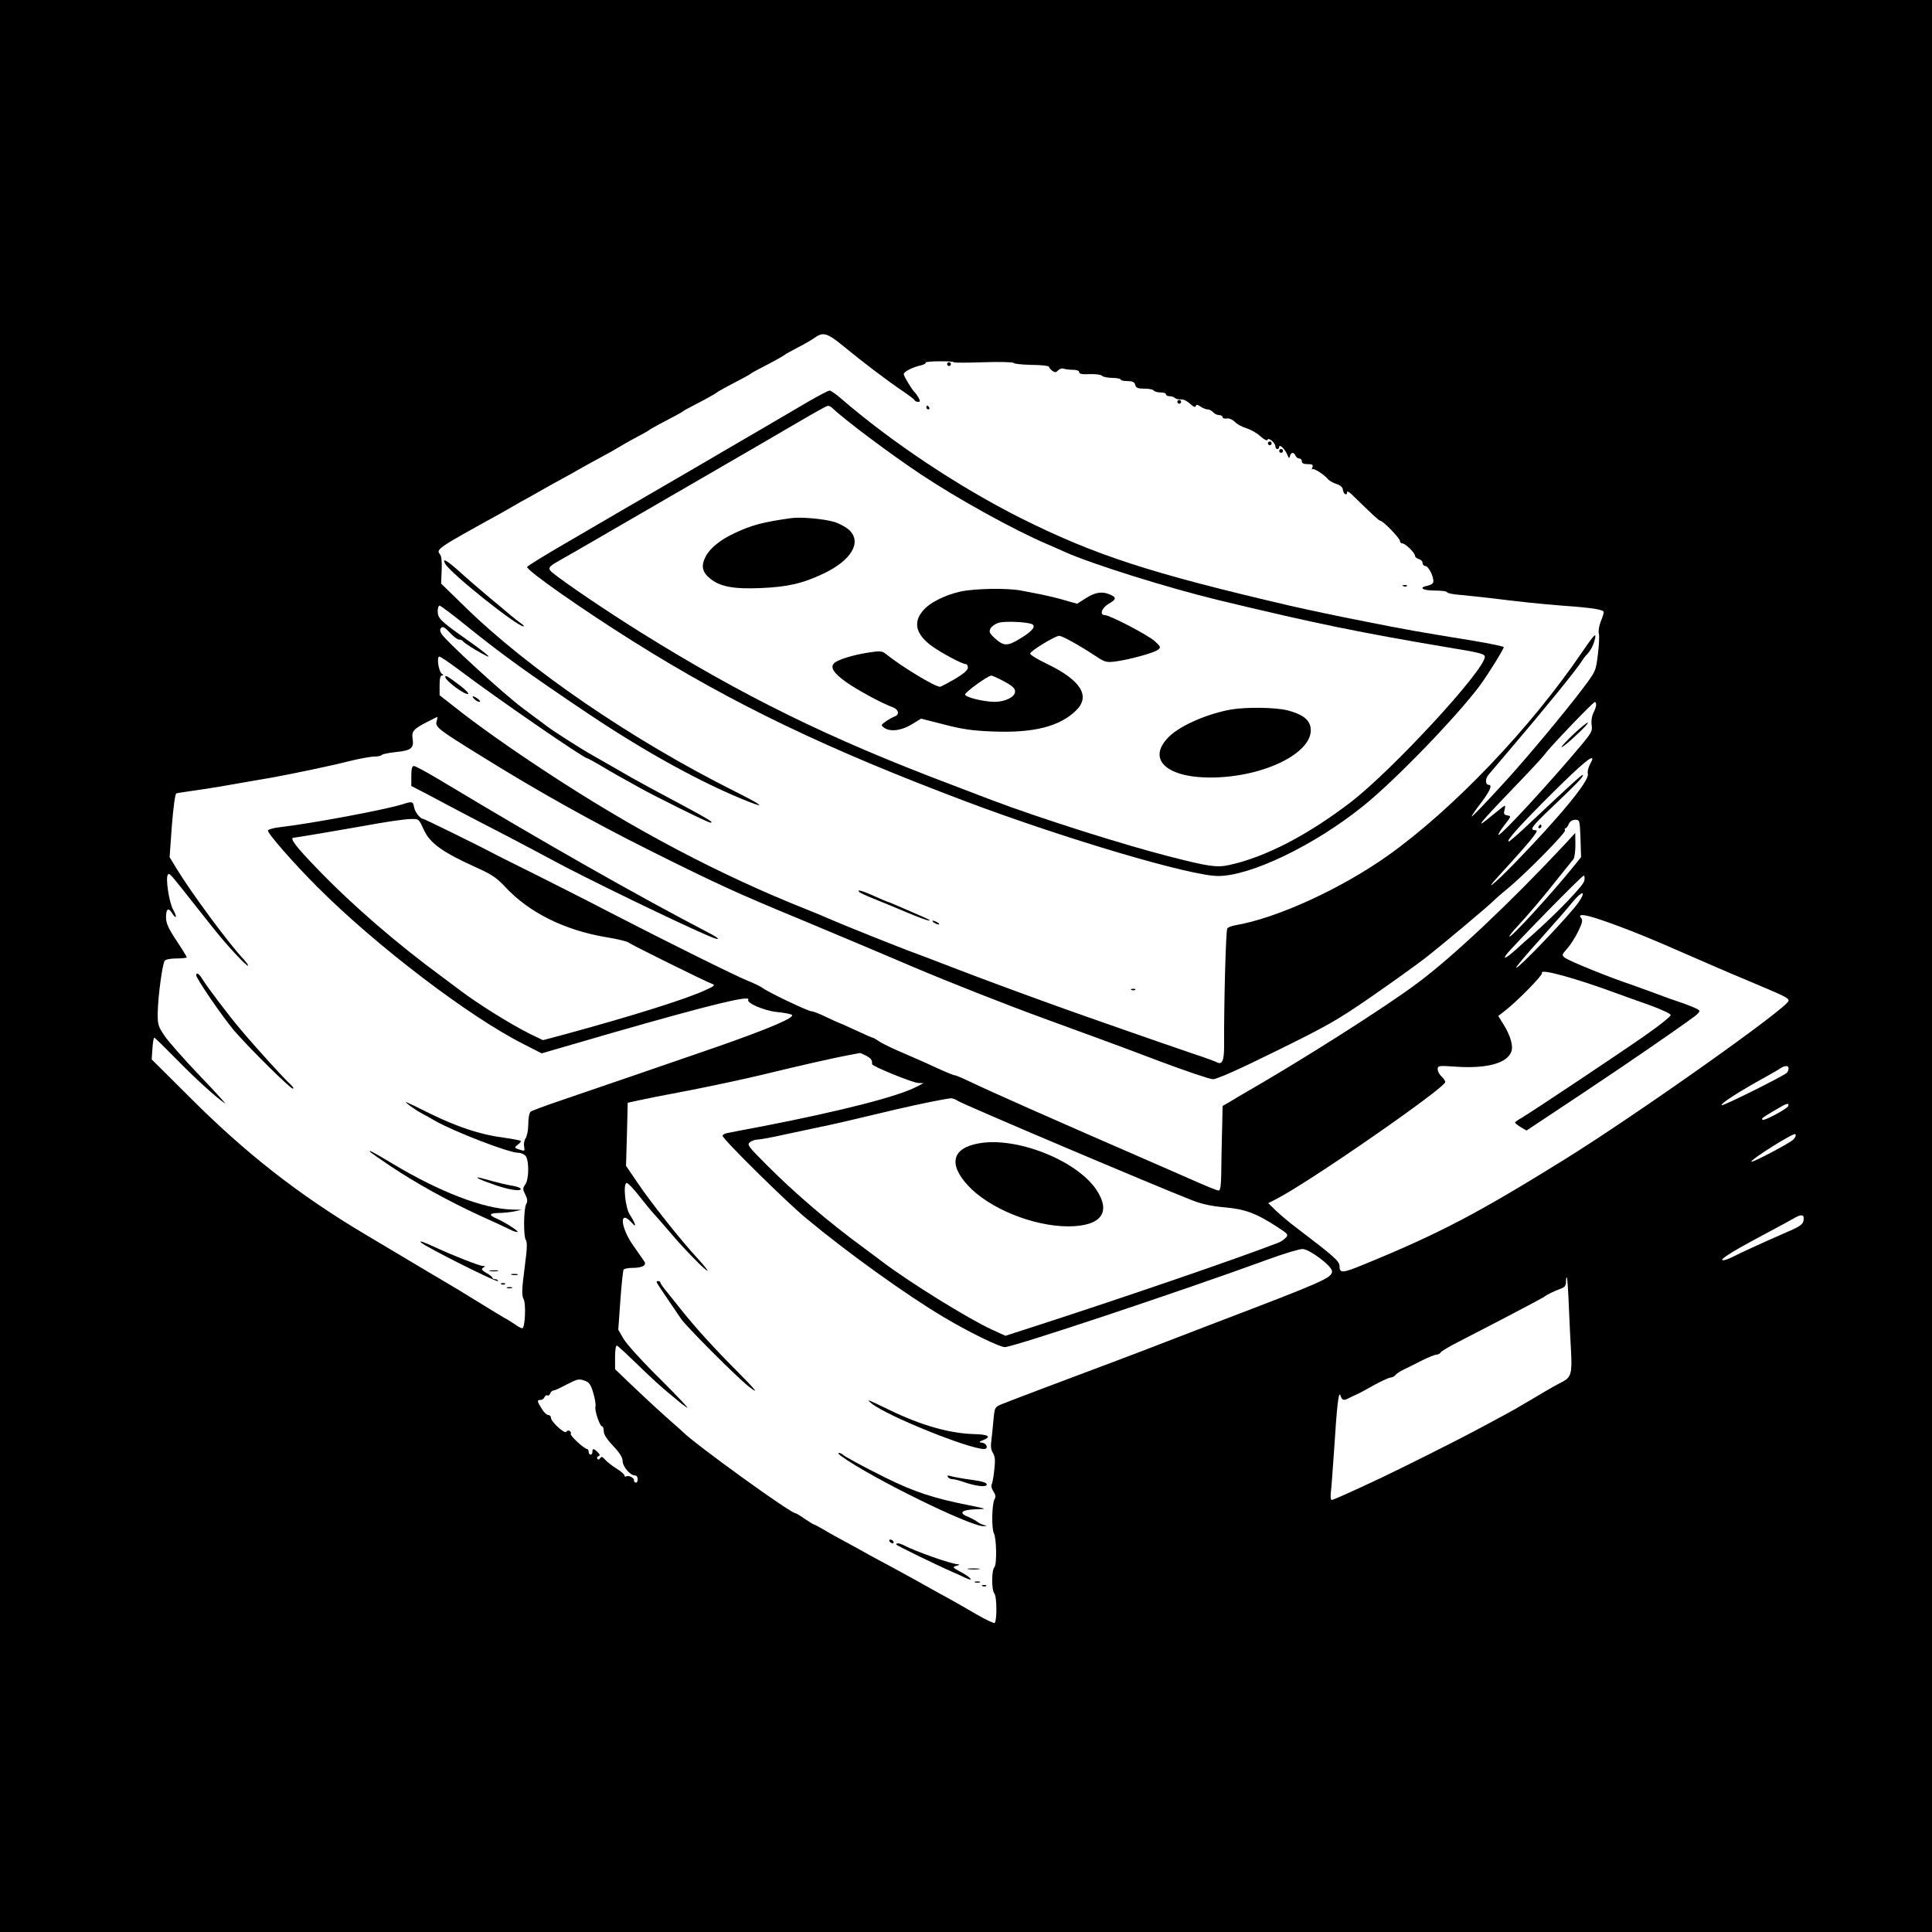 <?xml version="1.0" standalone="no"?>
<!DOCTYPE svg PUBLIC "-//W3C//DTD SVG 20010904//EN"
 "http://www.w3.org/TR/2001/REC-SVG-20010904/DTD/svg10.dtd">
<svg version="1.0" xmlns="http://www.w3.org/2000/svg"
 width="1024pt" height="1024pt" viewBox="0 0 1024 1024"
 preserveAspectRatio="xMidYMid meet">
<g transform="translate(0,1024) scale(0.1,-0.1)"
fill="#000000" stroke="none">
<path d="M0 5120 l0 -5120 5120 0 5120 0 0 5120 0 5120 -5120 0 -5120 0 0
-5120z m4467 3288 c99 -82 236 -186 315 -239 35 -24 65 -46 66 -51 2 -4 10 -8
18 -8 12 0 12 4 2 23 -7 12 -16 24 -19 27 -14 12 -59 86 -59 97 0 13 47 37 93
47 15 4 26 10 23 14 -2 4 31 7 74 7 43 1 77 -2 75 -5 -2 -3 68 -3 156 0 87 3
160 1 162 -4 1 -4 44 -9 95 -10 50 0 92 -5 92 -10 0 -5 8 -14 17 -21 14 -10
20 -10 31 2 8 8 21 12 29 9 8 -3 30 -6 49 -6 21 0 34 -5 34 -13 0 -9 16 -12
57 -10 32 1 60 -3 64 -9 4 -5 27 -10 53 -11 25 0 46 -4 46 -9 0 -4 16 -8 36
-8 27 0 37 -5 41 -20 4 -16 14 -20 49 -20 23 0 46 -4 49 -10 3 -5 19 -10 36
-10 16 0 29 -4 29 -10 0 -5 8 -10 18 -10 10 0 22 -3 26 -7 4 -4 13 -8 19 -9 7
0 19 -2 28 -2 8 -1 26 -12 39 -24 16 -15 25 -18 28 -10 3 9 9 8 25 -3 12 -8
29 -15 38 -15 9 0 22 -7 29 -15 7 -8 21 -15 31 -15 11 0 19 -5 19 -11 0 -6 10
-9 23 -7 13 2 30 -6 42 -18 11 -12 39 -27 62 -34 23 -7 56 -26 74 -43 21 -18
35 -25 37 -18 5 15 42 -16 42 -36 0 -7 5 -13 10 -13 6 0 10 5 10 11 0 18 31
-11 43 -41 8 -20 11 -22 14 -7 5 21 22 22 29 2 4 -8 12 -15 20 -15 8 0 14 -7
14 -15 0 -10 10 -15 31 -15 25 0 30 -3 25 -17 -4 -10 -4 -14 0 -10 7 7 61 -27
82 -52 6 -8 27 -20 45 -26 22 -7 33 -17 35 -32 3 -23 22 -33 22 -11 0 6 10 1
23 -11 119 -116 146 -141 153 -141 14 0 104 -93 104 -107 0 -7 5 -13 12 -13
16 0 68 -50 68 -66 0 -6 9 -14 20 -17 11 -3 20 -12 20 -21 0 -9 7 -16 15 -16
15 0 44 -54 42 -82 0 -10 -12 -18 -29 -22 -52 -10 -30 -26 37 -26 36 0 65 -4
65 -9 0 -5 30 -11 68 -14 37 -3 105 -11 152 -16 159 -20 275 -32 390 -41 167
-12 220 -21 220 -35 0 -7 -7 -29 -16 -50 -8 -21 -13 -49 -10 -62 4 -13 1 -63
-5 -113 -11 -89 -12 -89 -82 -182 -92 -122 -289 -358 -398 -478 -123 -135
-189 -203 -189 -197 0 3 22 36 50 72 47 62 61 95 41 95 -18 0 -20 31 -3 52 9
11 60 71 112 132 182 213 359 430 385 474 6 9 17 24 25 32 22 23 37 52 45 90
5 28 -9 12 -72 -80 -273 -401 -680 -827 -1023 -1072 -250 -178 -590 -334 -812
-372 -21 -4 -40 -11 -43 -17 -8 -11 -18 -408 -17 -614 1 -84 -9 -110 -37 -96
-9 5 -63 25 -121 44 -151 51 -603 209 -730 255 -206 74 -407 149 -545 202 -88
34 -182 70 -210 80 -65 23 -399 157 -450 180 -22 10 -74 32 -115 48 -471 187
-926 428 -1393 736 -190 125 -361 246 -479 340 l-78 61 0 53 c0 35 4 52 13 52
9 0 9 2 -1 9 -17 11 -29 91 -13 91 6 0 57 -35 113 -77 189 -143 654 -463 672
-463 3 0 29 -14 58 -31 29 -18 76 -44 103 -60 28 -15 79 -44 115 -64 86 -48
362 -185 375 -185 23 0 0 14 -317 183 -35 19 -80 44 -100 55 -21 12 -54 31
-73 42 -19 11 -51 29 -70 40 -19 11 -50 29 -68 39 -61 34 -201 124 -237 151
-19 14 -78 58 -130 97 -103 77 -413 361 -431 395 -8 14 -8 23 0 31 8 8 20 1
45 -26 18 -20 41 -37 49 -37 9 0 19 -4 22 -10 3 -5 33 -25 66 -45 110 -64 86
-39 -61 65 -124 88 -140 103 -140 140 0 16 4 30 10 30 5 0 67 -46 137 -103
196 -158 332 -256 657 -474 307 -205 603 -367 846 -463 94 -37 64 -14 -72 54
-550 275 -1097 650 -1436 982 l-124 121 3 70 c2 45 -1 76 -9 85 -22 27 -14 32
316 214 26 15 61 34 77 44 17 10 50 29 75 42 25 14 63 36 85 48 22 13 63 35
90 50 28 15 68 37 90 50 22 13 63 35 90 50 28 15 67 37 88 48 20 12 54 32 75
44 20 11 55 31 77 42 22 12 42 23 45 26 3 3 24 15 48 28 23 12 61 32 85 45 23
12 44 24 47 27 3 3 25 15 50 28 72 37 125 67 130 72 3 3 24 15 48 28 23 12 61
32 85 45 23 12 44 24 47 27 3 3 25 15 50 28 72 37 125 67 130 72 3 3 34 20 70
39 36 18 76 42 90 52 42 31 66 23 147 -43z m3993 -1903 c0 -9 -7 -29 -15 -44
-8 -17 -12 -42 -9 -63 5 -31 0 -41 -52 -104 -177 -211 -433 -488 -442 -479 -3
2 12 26 32 52 36 46 36 48 16 51 -18 3 -21 8 -16 28 4 13 4 24 2 24 -3 0 -32
-23 -65 -50 -110 -91 -75 -49 160 195 58 60 112 120 120 131 19 29 252 273
262 273 4 1 7 -6 7 -14z m-6146 -89 c-7 -30 5 -40 241 -186 291 -181 580 -343
890 -498 358 -179 471 -230 800 -366 143 -60 411 -172 595 -251 184 -78 493
-200 685 -270 193 -70 468 -171 611 -226 144 -54 276 -99 293 -99 21 0 138 52
334 149 269 132 324 163 502 286 110 76 238 168 285 204 89 69 344 283 370
310 8 9 40 36 70 61 89 72 312 298 305 309 -3 6 -2 11 2 11 5 0 13 10 18 23 6
14 19 22 34 22 24 0 24 -2 28 -99 l3 -99 -37 -46 c-120 -149 -343 -392 -343
-374 0 4 17 26 38 48 60 65 144 163 220 260 40 50 76 95 82 102 5 7 10 40 10
75 l-1 63 -60 -65 c-287 -307 -590 -592 -774 -729 -176 -132 -621 -414 -930
-591 -16 -10 -47 -27 -67 -40 l-38 -22 -2 -101 c-2 -56 -3 -136 -4 -177 -1
-141 -4 -170 -15 -170 -9 0 -54 18 -194 80 -22 10 -94 41 -160 70 -538 234
-858 376 -951 421 -44 21 -85 39 -91 39 -6 0 -44 15 -85 34 -40 19 -122 55
-182 81 -60 25 -122 55 -137 66 -15 10 -30 19 -33 19 -4 0 -45 18 -92 40 -47
22 -88 40 -90 40 -2 0 -32 14 -66 30 -34 17 -69 30 -77 30 -18 0 -238 105
-261 125 -8 6 -42 23 -75 36 -61 24 -430 207 -740 367 -93 49 -262 134 -375
191 -113 56 -213 106 -222 111 -88 47 -379 190 -386 190 -14 0 -42 35 -47 60
-6 33 -9 34 -62 17 -88 -28 -481 -102 -655 -122 -32 -4 -58 -12 -58 -17 0 -18
140 -177 263 -300 312 -312 803 -686 1090 -831 l98 -50 372 108 c523 150 739
203 723 176 -11 -17 85 -58 152 -65 35 -3 70 -10 78 -14 24 -13 -116 -73 -406
-174 -152 -53 -660 -227 -830 -285 -74 -25 -141 -50 -147 -55 -8 -6 -13 -34
-13 -67 0 -31 -7 -64 -14 -74 -7 -9 -11 -29 -8 -43 4 -24 3 -26 -19 -19 -34
10 -35 13 -13 29 10 8 17 17 14 19 -3 3 -46 11 -95 18 -117 15 -239 55 -384
126 -64 32 -120 59 -126 61 -18 6 39 -36 75 -56 19 -10 53 -29 75 -42 104 -59
392 -170 442 -170 14 0 32 -8 39 -17 19 -25 18 -123 -2 -151 -14 -20 -14 -25
0 -53 12 -23 13 -36 5 -51 -14 -25 -15 -173 -2 -190 6 -8 7 -38 2 -78 -4 -36
-12 -99 -17 -140 -6 -53 -5 -81 3 -95 14 -24 8 -155 -7 -155 -5 0 -22 8 -36
19 -15 10 -43 28 -62 38 -19 11 -73 44 -120 73 -95 59 -170 104 -215 130 -16
9 -88 52 -160 95 -71 42 -179 107 -240 143 -350 208 -635 431 -930 727 l-201
200 4 58 c2 31 6 57 10 57 3 0 55 -51 116 -113 105 -107 206 -199 258 -235 12
-9 -46 56 -130 143 -84 88 -170 185 -190 215 -34 51 -37 60 -36 124 2 90 25
258 37 274 5 7 32 12 63 12 30 0 54 3 54 6 0 3 -25 44 -55 89 -44 67 -55 92
-55 124 0 45 13 53 32 21 23 -36 28 -21 6 18 -22 39 -42 171 -28 186 9 9 5 14
130 -144 50 -63 98 -124 107 -135 76 -96 182 -210 188 -203 2 2 -9 17 -24 34
-81 86 -277 352 -355 480 l-37 61 12 168 c8 97 17 168 24 170 5 2 48 8 95 15
80 11 186 29 308 51 28 5 76 13 105 18 109 20 316 63 409 87 53 13 112 24 132
24 19 0 37 4 40 9 3 4 37 11 75 15 80 8 96 21 88 70 -6 40 4 52 78 90 28 14
51 26 53 26 1 0 0 -11 -4 -24z m6126 -200 c0 -2 -7 -17 -15 -32 -8 -16 -12
-37 -9 -46 10 -34 -147 -225 -390 -475 -108 -111 -167 -158 -82 -65 99 108
168 186 187 213 17 24 18 29 5 29 -31 0 -15 22 81 113 145 138 173 167 173
179 0 9 -47 -34 -313 -284 -40 -37 -76 -68 -80 -68 -19 0 67 94 237 263 152
150 206 195 206 173z m-6196 -369 c33 -76 99 -123 285 -207 78 -35 104 -53
150 -102 124 -134 313 -228 532 -265 57 -9 111 -22 119 -28 17 -13 413 -209
445 -220 17 -6 12 -11 -32 -31 -101 -48 -396 -140 -752 -237 l-113 -30 -67 32
c-102 51 -273 157 -371 231 -19 15 -62 46 -95 71 -246 181 -477 381 -663 574
-117 121 -150 165 -124 165 9 0 284 47 362 61 125 23 218 37 258 38 42 1 42 0
66 -52z m6153 -276 c-6 -26 -140 -166 -277 -288 -25 -21 -62 -55 -83 -74 -54
-48 -76 -59 -50 -25 36 46 397 415 407 415 5 1 6 -12 3 -28z m-30 -113 c-43
-64 -322 -356 -331 -347 -3 2 52 68 122 145 70 78 150 169 177 203 51 62 75
62 32 -1z m99 -87 c104 -34 250 -91 409 -161 22 -10 74 -32 115 -50 41 -18 93
-40 115 -50 22 -10 96 -41 165 -70 190 -80 210 -89 210 -104 0 -34 -802 -602
-1190 -843 -458 -284 -661 -391 -1059 -554 -114 -47 -131 -49 -131 -11 -1 28
-23 48 -224 201 -39 29 -90 72 -113 94 l-41 40 41 21 c172 87 897 590 897 621
0 7 -9 20 -20 30 -11 10 -20 27 -20 38 0 19 5 20 102 13 160 -10 265 19 288
79 12 30 -4 85 -40 144 l-29 46 32 25 c63 47 206 193 200 203 -16 26 181 -28
407 -112 30 -11 105 -38 165 -59 63 -23 110 -45 110 -52 0 -8 -61 -56 -135
-108 -145 -101 -604 -407 -657 -438 -18 -10 -33 -21 -33 -24 0 -3 14 -14 30
-24 l31 -18 292 194 c248 165 491 332 600 412 15 11 26 24 24 29 -2 8 -56 30
-137 57 -14 4 -63 23 -110 40 -47 17 -96 35 -110 40 -118 39 -328 124 -356
144 -17 13 -17 15 13 49 17 19 43 60 58 91 22 46 25 59 15 71 -18 21 12 20 86
-4z m-3876 -726 c26 -14 34 -24 32 -45 -1 -11 218 -100 245 -100 l28 -1 -35
-18 c-97 -52 -403 -130 -820 -211 -91 -17 -175 -33 -187 -36 -13 -2 -23 -9
-23 -14 0 -17 338 -351 445 -439 219 -182 527 -403 725 -521 127 -76 297 -160
326 -160 44 0 927 294 1393 464 84 31 167 56 185 56 37 -1 156 -90 156 -118 0
-35 -43 -54 -615 -272 -55 -21 -172 -66 -260 -100 -88 -34 -194 -75 -235 -90
-291 -109 -611 -230 -642 -243 -35 -15 -36 -17 -42 -79 -3 -34 -8 -84 -11
-109 -5 -33 -3 -54 8 -70 11 -19 13 -39 7 -90 -4 -37 -10 -71 -14 -77 -4 -6 0
-23 9 -36 12 -18 14 -30 6 -43 -14 -27 -16 -155 -3 -180 14 -26 16 -165 3
-179 -16 -15 -16 -121 -1 -139 14 -16 15 -144 2 -157 -4 -3 -47 17 -97 46 -49
29 -115 66 -145 83 -30 16 -75 41 -100 55 -42 24 -86 48 -212 117 -29 15 -78
42 -108 58 -30 17 -86 48 -125 69 -38 20 -92 50 -118 66 -26 15 -50 28 -53 28
-3 0 -25 14 -49 30 -24 17 -46 30 -50 30 -25 0 -531 365 -595 430 -3 3 -43 39
-90 80 -46 41 -126 115 -177 164 l-93 89 0 65 c0 36 4 62 10 60 5 -1 55 -48
112 -103 57 -56 128 -121 158 -145 30 -25 57 -47 60 -50 3 -3 21 -17 40 -30
19 -13 -42 52 -136 146 -95 93 -184 191 -199 218 l-28 48 11 154 c6 85 14 159
17 164 3 6 25 10 48 10 52 0 76 14 62 34 -5 8 -32 46 -59 85 -67 95 -75 192
-11 124 20 -22 24 -24 19 -8 -4 11 -16 32 -26 48 -24 34 -37 167 -16 167 7 -1
37 -31 65 -68 29 -37 65 -81 80 -97 16 -17 53 -60 83 -95 71 -85 200 -217 200
-204 -1 5 -26 36 -57 69 -84 91 -244 292 -313 395 l-62 91 5 167 4 167 54 12
c30 7 151 31 269 53 118 23 297 61 396 85 196 48 379 89 459 104 28 5 51 9 53
10 2 0 16 -6 32 -14z m4890 -67 c0 -7 -4 -17 -8 -23 -10 -14 -341 -179 -347
-173 -8 8 95 74 235 151 30 17 64 36 75 44 24 16 45 17 45 1z m-4405 -172 c28
-19 1042 -449 1244 -528 51 -20 103 -31 170 -37 107 -9 169 -31 279 -103 59
-38 62 -42 47 -58 -9 -10 -28 -23 -43 -28 -216 -83 -785 -279 -1285 -441
l-158 -51 -74 34 c-124 57 -435 250 -575 356 -19 15 -62 46 -95 71 -193 141
-374 296 -524 447 -97 97 -103 106 -86 118 10 8 28 14 40 14 11 0 75 11 140
26 66 14 138 29 160 34 121 25 162 35 435 100 125 29 253 55 290 59 9 0 24 -5
35 -13z m4403 -28 c-5 -15 -129 -81 -136 -73 -7 7 -5 9 63 49 63 38 79 44 73
24z m27 -178 c-21 -20 -216 -123 -222 -117 -8 9 223 154 232 146 6 -6 2 -16
-10 -29z m55 -417 c0 -31 -13 -41 -95 -76 -106 -46 -231 -103 -278 -127 -55
-28 -80 -25 -37 3 39 27 86 53 228 129 53 28 111 60 127 69 39 23 55 23 55 2z
m-1245 -463 c3 -80 9 -190 12 -246 6 -112 -1 -134 -44 -157 -32 -16 -73 -39
-153 -87 -79 -47 -117 -69 -185 -105 -33 -18 -96 -52 -140 -75 -78 -42 -373
-190 -485 -243 -164 -77 -253 -117 -262 -117 -5 0 -7 19 -4 43 3 23 10 123 17
222 15 237 24 317 34 288 8 -25 16 -28 43 -14 9 5 28 14 42 20 14 6 57 29 95
51 39 21 78 39 87 39 9 1 21 7 25 14 4 6 24 19 43 28 19 9 63 31 96 48 34 17
69 31 77 31 9 0 20 6 24 13 4 6 46 31 93 55 195 100 439 228 452 237 16 13 53
31 91 45 20 7 27 16 27 36 0 15 2 25 5 23 2 -3 7 -70 10 -149z m-5211 -400
c19 -7 29 -22 41 -65 9 -31 14 -62 11 -70 -6 -18 23 -105 35 -105 5 0 9 -12 9
-26 0 -17 17 -43 50 -78 35 -37 50 -61 50 -80 0 -29 40 -76 65 -76 9 0 15 -9
15 -21 0 -11 -5 -19 -11 -17 -6 2 -10 7 -9 12 2 13 -28 28 -40 21 -6 -3 -10
-1 -10 4 0 6 -19 23 -42 37 -24 15 -51 36 -61 48 -14 16 -20 17 -26 7 -6 -8
-11 -9 -15 -3 -3 6 -1 12 6 14 9 3 8 9 -4 21 -21 21 -28 21 -28 2 0 -8 -4 -15
-10 -15 -5 0 -10 7 -10 15 0 8 -4 15 -8 15 -15 0 -92 71 -87 80 3 5 0 12 -6
16 -6 3 -14 2 -18 -5 -8 -13 -81 54 -81 75 0 8 -6 14 -14 14 -8 0 -24 15 -35
34 -25 40 -26 46 -6 46 9 0 18 7 21 15 4 8 10 12 15 9 5 -3 12 2 15 10 3 9 11
16 18 16 6 0 36 14 66 30 62 32 69 34 104 20z"/>
<path d="M5020 8310 c0 -5 5 -10 10 -10 6 0 10 5 10 10 0 6 -4 10 -10 10 -5 0
-10 -4 -10 -10z"/>
<path d="M4280 8109 c-58 -34 -159 -93 -225 -132 -66 -38 -172 -100 -235 -137
-63 -37 -198 -116 -300 -175 -102 -59 -219 -127 -260 -151 -41 -24 -162 -95
-269 -157 -107 -62 -196 -117 -197 -122 -5 -17 293 -226 566 -397 526 -330
1026 -570 1765 -848 524 -197 1183 -392 1330 -393 171 -1 511 162 769 370 170
136 502 480 623 644 42 58 123 188 123 199 0 4 -73 19 -162 34 -290 47 -357
59 -573 102 -124 24 -314 64 -400 84 -742 173 -1033 268 -1425 464 -328 165
-684 402 -954 635 -26 23 -53 41 -59 41 -7 0 -60 -28 -117 -61z m132 -32 c62
-60 307 -244 473 -354 193 -128 489 -292 665 -367 36 -16 79 -34 95 -42 144
-64 539 -188 810 -254 519 -125 746 -172 1253 -257 136 -22 162 -30 162 -44 0
-70 -489 -600 -710 -770 -229 -176 -456 -293 -646 -334 -65 -14 -107 -8 -314
45 -238 60 -698 206 -945 300 -55 21 -154 59 -220 84 -641 242 -1098 467
-1640 805 -170 106 -403 263 -467 316 -27 22 -22 31 35 63 28 16 122 69 207
119 85 49 259 150 385 223 463 268 533 309 675 392 80 47 150 86 157 87 6 1
18 -5 25 -12z"/>
<path d="M4195 7494 c-151 -21 -211 -37 -300 -79 -76 -35 -132 -80 -155 -125
-25 -49 -19 -81 22 -115 52 -44 125 -58 267 -52 146 6 224 24 336 77 147 70
203 164 138 229 -17 16 -53 36 -82 45 -55 16 -176 27 -226 20z"/>
<path d="M5092 7105 c-85 -19 -167 -60 -202 -104 -51 -61 -35 -123 47 -184 51
-37 163 -97 182 -97 6 0 11 -8 11 -19 0 -13 -23 -32 -69 -60 -38 -22 -74 -41
-79 -41 -27 0 -202 106 -283 171 -25 20 -31 20 -98 10 -82 -13 -160 -37 -180
-56 -22 -22 -3 -52 62 -99 59 -42 189 -113 250 -135 30 -12 36 -38 10 -48 -10
-3 -31 -15 -47 -26 -27 -19 -28 -21 -10 -34 31 -23 92 -16 147 18 l49 30 122
-31 c96 -25 149 -33 258 -37 217 -9 357 27 443 113 75 75 24 158 -153 244 -51
24 -92 49 -92 56 0 13 132 94 154 94 16 0 106 -50 188 -104 54 -36 61 -38 110
-32 74 10 203 45 225 62 17 13 16 16 -18 47 -38 33 -237 137 -264 137 -28 0
-16 38 20 59 42 24 44 34 10 49 -42 19 -78 14 -129 -18 l-47 -30 -67 19 c-37
11 -92 24 -122 30 -30 6 -79 15 -108 21 -73 14 -244 11 -320 -5z m375 -172
c27 -10 7 -37 -56 -75 -72 -45 -91 -44 -140 1 -27 25 -30 33 -21 50 6 11 25
25 43 30 30 10 144 5 174 -6z m-146 -304 c46 -25 59 -37 59 -55 0 -28 -53 -54
-109 -54 -61 1 -156 25 -156 39 0 12 119 99 139 100 4 1 35 -13 67 -30z"/>
<path d="M6528 6480 c-122 -21 -263 -81 -326 -139 -127 -118 -30 -221 210
-222 287 -1 558 135 534 267 -8 42 -45 69 -122 89 -62 16 -214 18 -296 5z"/>
<path d="M6240 8110 c0 -5 5 -10 10 -10 6 0 10 5 10 10 0 6 -4 10 -10 10 -5 0
-10 -4 -10 -10z"/>
<path d="M4910 8080 c0 -5 5 -10 11 -10 5 0 7 5 4 10 -3 6 -8 10 -11 10 -2 0
-4 -4 -4 -10z"/>
<path d="M6720 7890 c0 -5 5 -10 10 -10 6 0 10 5 10 10 0 6 -4 10 -10 10 -5 0
-10 -4 -10 -10z"/>
<path d="M6780 7850 c0 -5 5 -10 10 -10 6 0 10 5 10 10 0 6 -4 10 -10 10 -5 0
-10 -4 -10 -10z"/>
<path d="M2359 7253 c26 -50 381 -333 416 -333 5 0 -2 8 -15 17 -14 10 -36 27
-50 39 -14 12 -66 56 -116 97 -50 42 -121 103 -157 136 -68 61 -96 77 -78 44z"/>
<path d="M7438 7133 c7 -3 16 -2 19 1 4 3 -2 6 -13 5 -11 0 -14 -3 -6 -6z"/>
<path d="M2360 6652 c0 -19 103 -96 121 -90 6 2 -13 22 -42 44 -68 51 -79 57
-79 46z"/>
<path d="M2514 6535 c8 -8 20 -15 27 -15 7 0 4 6 -7 15 -25 19 -40 19 -20 0z"/>
<path d="M4556 5511 c5 -4 38 -20 74 -34 36 -14 114 -47 174 -72 59 -25 113
-45 120 -44 11 0 -2 7 -81 41 -24 10 -63 27 -88 38 -25 11 -47 20 -50 20 -2 0
-34 14 -70 30 -64 29 -99 39 -79 21z"/>
<path d="M4950 5350 c8 -5 20 -10 25 -10 6 0 3 5 -5 10 -8 5 -19 10 -25 10 -5
0 -3 -5 5 -10z"/>
<path d="M5998 4993 c7 -3 16 -2 19 1 4 3 -2 6 -13 5 -11 0 -14 -3 -6 -6z"/>
<path d="M8336 6345 c-37 -36 -64 -65 -59 -65 6 0 41 29 79 65 38 35 65 64 59
65 -5 0 -41 -29 -79 -65z"/>
<path d="M2180 6127 l0 -53 93 -48 c50 -27 124 -66 162 -86 39 -21 151 -79
250 -130 99 -52 207 -109 240 -127 146 -81 694 -347 839 -407 58 -24 54 -12
-6 19 -380 198 -863 472 -1412 802 -76 46 -144 83 -152 83 -10 0 -14 -14 -14
-53z"/>
<path d="M1040 5071 c0 -18 144 -227 203 -296 81 -93 295 -305 309 -305 6 0 2
8 -8 18 -42 39 -171 180 -270 297 -61 72 -176 224 -201 265 -17 29 -33 39 -33
21z"/>
<path d="M1966 4131 c5 -4 52 -37 104 -72 138 -92 306 -185 476 -263 82 -37
157 -72 166 -77 10 -5 23 -9 30 -9 15 0 -62 50 -109 71 -45 19 -41 29 10 30
23 0 60 4 82 8 l40 9 -50 1 c-152 4 -384 93 -634 243 -106 64 -138 80 -115 59z"/>
<path d="M2531 3997 c3 -4 36 -18 74 -31 80 -30 155 -43 155 -28 0 6 -19 13
-42 17 -38 6 -77 16 -168 41 -14 4 -22 4 -19 1z"/>
<path d="M2232 3654 c24 -23 408 -216 408 -204 0 5 -7 10 -15 10 -8 0 -15 3
-15 8 0 4 -14 15 -32 25 -25 15 -29 20 -17 28 12 7 12 9 -1 9 -18 0 -158 55
-253 99 -65 30 -87 37 -75 25z"/>
<path d="M2598 3503 c12 -2 30 -2 40 0 9 3 -1 5 -23 4 -22 0 -30 -2 -17 -4z"/>
<path d="M2713 3483 c9 -2 23 -2 30 0 6 3 -1 5 -18 5 -16 0 -22 -2 -12 -5z"/>
<path d="M2658 3433 c7 -3 16 -2 19 1 4 3 -2 6 -13 5 -11 0 -14 -3 -6 -6z"/>
<path d="M2688 3413 c6 -2 18 -2 25 0 6 3 1 5 -13 5 -14 0 -19 -2 -12 -5z"/>
<path d="M8155 5860 c-3 -5 -1 -10 4 -10 6 0 11 5 11 10 0 6 -2 10 -4 10 -3 0
-8 -4 -11 -10z"/>
<path d="M3480 3445 c0 -3 24 -40 53 -82 28 -42 63 -92 76 -112 30 -44 299
-313 361 -361 56 -43 39 -21 -65 84 -116 116 -219 229 -292 321 -35 44 -75 94
-88 110 -14 17 -25 33 -25 38 0 8 -20 10 -20 2z"/>
<path d="M4620 2801 c82 -66 515 -241 596 -241 23 0 16 28 -8 33 -22 3 -22 4
5 15 43 18 25 29 -49 31 -130 3 -284 47 -450 128 -120 58 -126 60 -94 34z"/>
<path d="M4459 2522 c160 -116 687 -374 754 -371 21 1 21 2 2 6 -11 3 -27 11
-35 17 -8 7 -30 18 -47 26 -58 22 -36 39 50 41 49 1 46 2 -43 20 -193 38 -295
72 -449 148 -112 56 -215 111 -225 122 -6 5 -15 9 -20 8 -6 0 0 -8 13 -17z"/>
<path d="M5024 2412 c4 -7 15 -12 24 -12 9 0 35 -6 57 -14 69 -24 125 -30 125
-14 0 10 -24 17 -82 25 -46 6 -94 15 -107 19 -17 5 -22 4 -17 -4z"/>
<path d="M4715 2070 c3 -5 11 -10 16 -10 6 0 7 5 4 10 -3 6 -11 10 -16 10 -6
0 -7 -4 -4 -10z"/>
<path d="M4750 2054 c0 -5 214 -109 310 -151 19 -8 45 -20 57 -26 47 -22 31 1
-19 28 -50 27 -52 29 -28 36 15 4 18 7 8 8 -39 2 -226 68 -290 102 -20 10 -38
12 -38 3z"/>
<path d="M5133 1923 c15 -2 39 -2 55 0 15 2 2 4 -28 4 -30 0 -43 -2 -27 -4z"/>
<path d="M5168 1853 c6 -2 18 -2 25 0 6 3 1 5 -13 5 -14 0 -19 -2 -12 -5z"/>
<path d="M5208 1833 c7 -3 16 -2 19 1 4 3 -2 6 -13 5 -11 0 -14 -3 -6 -6z"/>
<path d="M5188 4180 c-141 -25 -163 -109 -58 -223 112 -122 346 -217 533 -217
175 1 229 75 146 197 -107 155 -423 279 -621 243z"/>
</g>
</svg>

